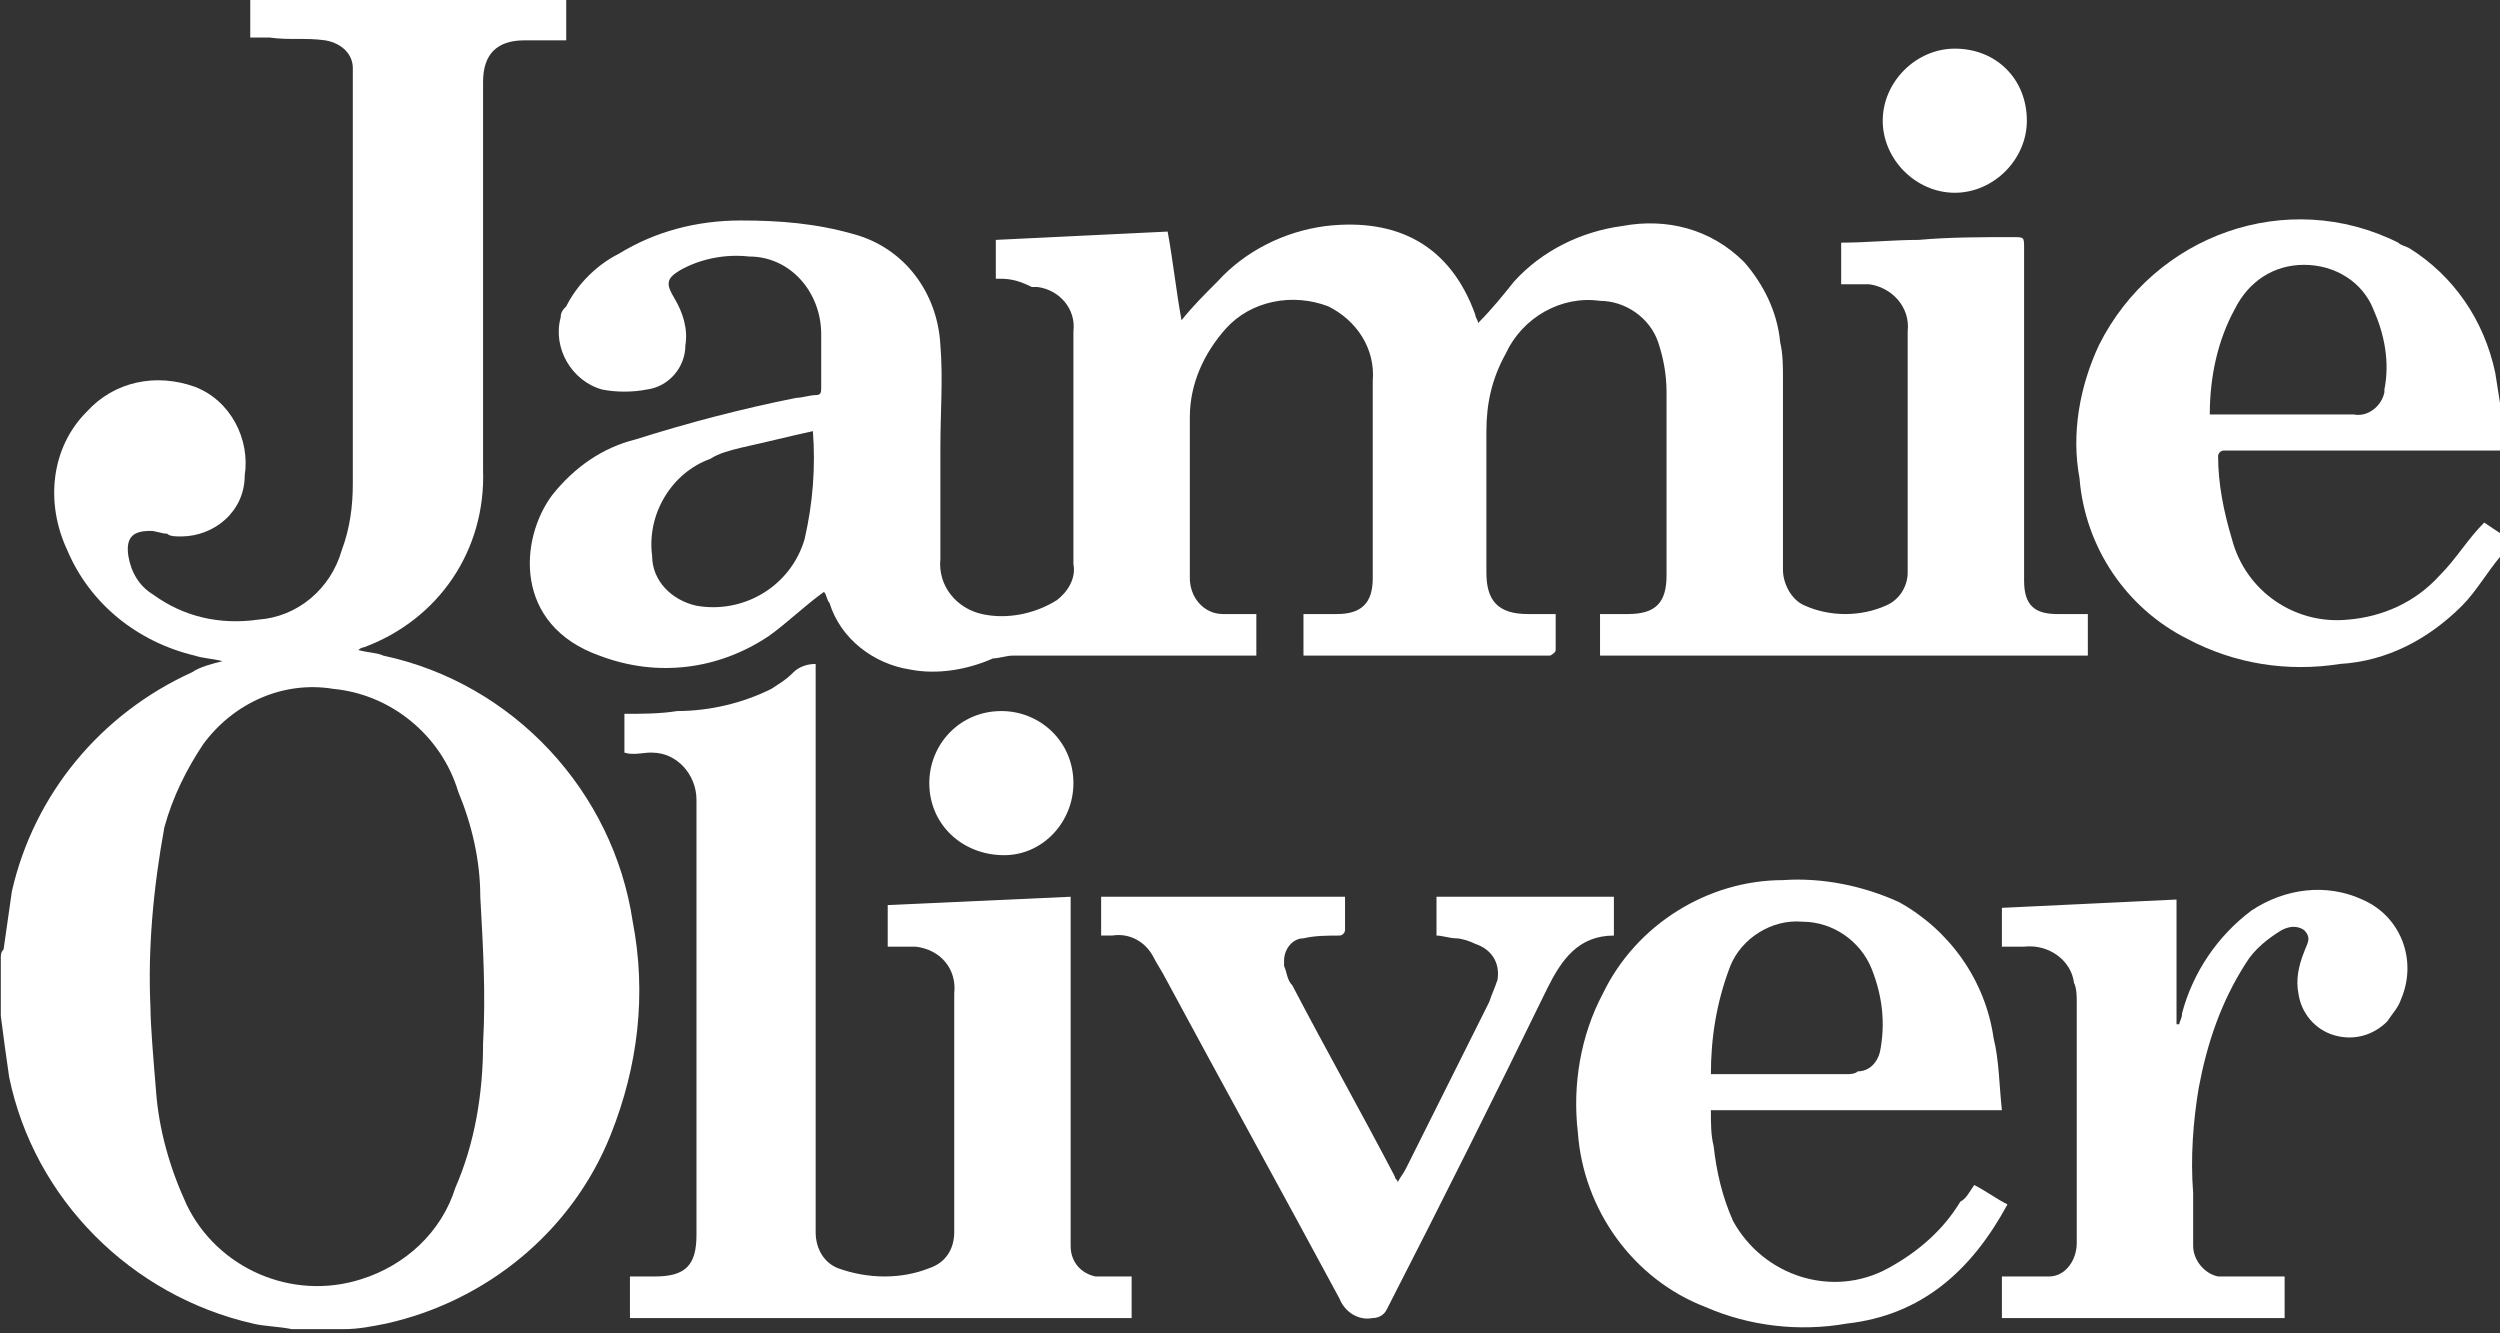 <?xml version="1.0" encoding="UTF-8"?>
<!-- Generator: Adobe Illustrator 27.9.0, SVG Export Plug-In . SVG Version: 6.00 Build 0)  -->
<svg xmlns="http://www.w3.org/2000/svg" xmlns:xlink="http://www.w3.org/1999/xlink" version="1.1" id="Layer_1" x="0px" y="0px" viewBox="0 0 90.2 48.1" style="enable-background:new 0 0 90.2 48.1;" xml:space="preserve">
<rect x="0" y="0" width="90.2" height="48.1" fill="#333333" stroke="none"/>
<style type="text/css">
	.st0{fill:#FFFFFF;}
</style>
<g id="Group_569" transform="translate(-259.771 -8931.145)">
	<path id="Path_444" class="st0" d="M280.2,8931.1v1.5h-1.1c-0.1,0-0.2,0-0.4,0c-1,0-1.5,0.5-1.5,1.5c0,4.7,0,9.4,0,14   c0.1,2.9-1.6,5.4-4.3,6.4c0,0-0.1,0-0.2,0.1c0.4,0.1,0.7,0.1,0.9,0.2c4.7,1,8.3,4.9,9,9.6c0.5,2.6,0.2,5.2-0.8,7.7   c-1.4,3.5-4.5,6-8.1,6.8c-0.5,0.1-1,0.2-1.5,0.2h-1.9c-0.5-0.1-1-0.1-1.4-0.2c-4.4-1-7.9-4.5-8.8-8.9c-0.1-0.7-0.2-1.4-0.3-2.2   v-2.1c0-0.1,0-0.2,0.1-0.3c0.1-0.7,0.2-1.4,0.3-2.1c0.8-3.5,3.2-6.4,6.5-7.9c0.3-0.2,0.7-0.3,1.1-0.4c-0.4-0.1-0.7-0.1-1-0.2   c-2.1-0.5-3.8-1.9-4.6-3.8c-0.8-1.7-0.6-3.7,0.7-5c1-1.1,2.5-1.4,3.9-0.9c1.3,0.5,2,1.9,1.8,3.2c0,1.3-1.1,2.2-2.3,2.2   c-0.2,0-0.4,0-0.5-0.1c-0.2,0-0.4-0.1-0.6-0.1c-0.6,0-0.9,0.2-0.8,0.9c0.1,0.6,0.4,1.1,0.9,1.4c1.1,0.8,2.4,1.1,3.8,0.9   c1.4-0.1,2.6-1.1,3-2.5c0.3-0.8,0.4-1.6,0.4-2.4c0-4.8,0-9.7,0-14.5c0-0.2,0-0.3,0-0.5c0-0.5-0.4-0.9-1-1c-0.7-0.1-1.3,0-2-0.1   c-0.2,0-0.5,0-0.7,0v-1.5H280.2z M265.2,8967.5c0,0.6,0.1,1.8,0.2,3c0.1,1.4,0.5,2.8,1.1,4.1c1.1,2.3,3.8,3.5,6.3,2.7   c1.6-0.5,2.9-1.7,3.4-3.3c0.7-1.6,1-3.4,1-5.2c0.1-1.8,0-3.5-0.1-5.3c0-1.3-0.3-2.6-0.8-3.8c-0.6-2-2.4-3.5-4.5-3.7   c-1.8-0.3-3.6,0.5-4.7,2c-0.6,0.9-1.1,1.9-1.4,3C265.3,8963.2,265.1,8965.4,265.2,8967.5"></path>
	<path id="Path_445" class="st0" d="M350,8951.2c-0.5,0.6-0.9,1.3-1.4,1.8c-1.2,1.2-2.7,2-4.4,2.1c-1.9,0.3-3.8,0-5.5-0.9   c-2.2-1.1-3.7-3.3-3.9-5.8c-0.3-1.6,0-3.3,0.7-4.8c2-4,6.8-5.7,10.8-3.7c0.1,0.1,0.2,0.1,0.4,0.2c1.6,1,2.7,2.6,3.1,4.5   c0.1,0.6,0.2,1.3,0.3,1.9c0,0.1,0,0.2,0.1,0.3v0.6c-0.1,0-0.2,0-0.3,0h-9.6c-0.1,0-0.2,0-0.3,0c-0.1,0-0.2,0.1-0.2,0.2   c0,1,0.2,2,0.5,3c0.5,1.9,2.3,3.1,4.2,2.9c1.2-0.1,2.4-0.6,3.3-1.6c0.6-0.6,1-1.3,1.6-1.9c0.3,0.2,0.6,0.4,0.9,0.6L350,8951.2z    M339.5,8946.1h0.4c1.6,0,3.2,0,4.8,0c0.5,0.1,1-0.3,1.1-0.8c0,0,0-0.1,0-0.1c0.2-1,0-2-0.4-2.9c-0.4-1-1.4-1.6-2.5-1.6   c-1.1,0-2,0.6-2.5,1.6C339.8,8943.4,339.5,8944.7,339.5,8946.1"></path>
	<path id="Path_446" class="st0" d="M295.7,8941.2v-1.4l6.2-0.3c0.2,1.1,0.3,2.1,0.5,3.2c0.4-0.5,0.8-0.9,1.3-1.4   c1-1.1,2.4-1.8,3.9-2c2.6-0.3,4.5,0.7,5.4,3.2c0,0.1,0.1,0.2,0.1,0.3c0.5-0.5,0.9-1,1.3-1.5c1-1.1,2.4-1.8,3.9-2   c1.6-0.3,3.2,0.1,4.4,1.3c0.7,0.8,1.2,1.8,1.3,2.9c0.1,0.4,0.1,0.9,0.1,1.3c0,2.3,0,4.6,0,6.9c0,0.5,0.3,1.1,0.8,1.3   c0.9,0.4,2,0.4,2.9,0c0.5-0.2,0.8-0.7,0.8-1.2c0-2.9,0-5.8,0-8.7c0.1-0.9-0.6-1.6-1.4-1.7c-0.1,0-0.1,0-0.2,0c-0.3,0-0.5,0-0.8,0   v-1.5c0.9,0,1.9-0.1,2.8-0.1c1.1-0.1,2.3-0.1,3.4-0.1c0.4,0,0.4,0,0.4,0.4v12c0,0.9,0.4,1.2,1.2,1.2c0.4,0,0.7,0,1.1,0v1.5h-17.6   v-1.5c0.3,0,0.7,0,1,0c1,0,1.4-0.4,1.4-1.4c0-2.2,0-4.4,0-6.6c0-0.6-0.1-1.2-0.3-1.8c-0.3-0.9-1.2-1.5-2.1-1.5   c-1.4-0.2-2.8,0.6-3.4,1.9c-0.5,0.9-0.7,1.8-0.7,2.8c0,1.7,0,3.4,0,5.1c0,1,0.4,1.5,1.5,1.5h1c0,0.5,0,0.9,0,1.3   c0,0.1-0.2,0.2-0.2,0.2c-0.6,0-1.1,0-1.7,0h-7.2v-1.5c0.4,0,0.8,0,1.2,0c0.9,0,1.3-0.4,1.3-1.3c0-2.4,0-4.7,0-7.1   c0.1-1.2-0.6-2.2-1.6-2.7c-1.3-0.5-2.8-0.2-3.7,0.8c-0.8,0.9-1.3,2-1.3,3.2c0,1.7,0,3.5,0,5.2c0,0.2,0,0.4,0,0.6   c0,0.7,0.5,1.3,1.2,1.3c0.1,0,0.1,0,0.2,0c0.3,0,0.7,0,1,0c0,0.1,0,0.1,0,0.2c0,0.4,0,0.8,0,1.3c-0.1,0-0.3,0-0.4,0   c-2.8,0-5.6,0-8.4,0c-0.2,0-0.5,0.1-0.7,0.1c-0.9,0.4-2,0.6-3,0.4c-1.3-0.2-2.5-1.1-2.9-2.4c-0.1-0.1-0.1-0.3-0.2-0.4c0,0,0,0,0,0   c-0.7,0.5-1.3,1.1-2,1.6c-1.8,1.2-4,1.5-6.1,0.7c-3.1-1.1-2.9-4.2-1.7-5.8c0.8-1,1.8-1.7,3-2c1.9-0.6,3.8-1.1,5.8-1.5   c0.2,0,0.5-0.1,0.7-0.1c0.2,0,0.2-0.1,0.2-0.3c0-0.6,0-1.3,0-1.9c0-1.5-1.1-2.8-2.6-2.8c-0.9-0.1-1.8,0.1-2.5,0.5   c-0.5,0.3-0.5,0.5-0.2,1c0.3,0.5,0.5,1.1,0.4,1.7c0,0.8-0.6,1.5-1.4,1.6c-0.5,0.1-1.1,0.1-1.6,0c-1.1-0.3-1.8-1.5-1.5-2.6   c0-0.2,0.1-0.3,0.2-0.4c0.4-0.8,1.1-1.5,1.9-1.9c1.3-0.8,2.8-1.2,4.4-1.2c1.4,0,2.7,0.1,4.1,0.5c1.8,0.5,3,2.1,3.1,4   c0.1,1.2,0,2.4,0,3.7c0,1.3,0,2.6,0,4c-0.1,1,0.6,1.8,1.5,2c0,0,0,0,0,0c0.9,0.2,1.9,0,2.7-0.5c0.4-0.3,0.7-0.8,0.6-1.3   c0-2.8,0-5.6,0-8.4c0.1-0.8-0.5-1.5-1.3-1.6c-0.1,0-0.1,0-0.2,0C296.4,8941.2,296.1,8941.2,295.7,8941.2 M289.1,8946.7   c-0.9,0.2-1.7,0.4-2.6,0.6c-0.4,0.1-0.8,0.2-1.1,0.4c-1.4,0.5-2.3,2-2.1,3.5c0,0.9,0.7,1.6,1.6,1.8c1.7,0.3,3.4-0.7,3.9-2.4   C289.1,8949.3,289.2,8948,289.1,8946.7"></path>
	<path id="Path_447" class="st0" d="M282.3,8958.3v-1.4c0.6,0,1.3,0,1.9-0.1c1.2,0,2.4-0.3,3.4-0.8c0.3-0.2,0.5-0.3,0.8-0.6   c0.2-0.2,0.5-0.3,0.8-0.3v0.6c0,6.6,0,13.2,0,19.9c0,0.6,0.3,1.1,0.8,1.3c1.1,0.4,2.3,0.4,3.3,0c0.6-0.2,0.9-0.7,0.9-1.3   c0-2.9,0-5.8,0-8.6c0.1-0.9-0.5-1.6-1.4-1.7c-0.1,0-0.2,0-0.3,0c-0.2,0-0.5,0-0.7,0v-1.5l6.6-0.3v12.3c0,0.1,0,0.2,0,0.3   c0,0.6,0.4,1,0.9,1.1c0,0,0.1,0,0.1,0c0.2,0,0.4,0,0.6,0s0.4,0,0.6,0v1.5h-18.1v-1.5h0.9c1.1,0,1.5-0.4,1.5-1.5   c0-5.2,0-10.4,0-15.7c0-0.9-0.7-1.7-1.6-1.7c0,0,0,0-0.1,0C283,8958.3,282.6,8958.4,282.3,8958.3"></path>
	<path id="Path_448" class="st0" d="M331,8973.9c0.4,0.2,0.8,0.5,1.2,0.7c-1.3,2.4-3.1,4-5.8,4.3c-1.7,0.3-3.5,0.1-5.1-0.6   c-2.6-1-4.4-3.5-4.6-6.3c-0.2-1.7,0.1-3.5,0.9-5c1.2-2.5,3.8-4.1,6.5-4.1c1.4-0.1,2.9,0.2,4.2,0.8c1.8,1,3.1,2.8,3.4,4.9   c0.2,0.8,0.2,1.7,0.3,2.6h-10.5c0,0.5,0,0.9,0.1,1.3c0.1,0.9,0.3,1.8,0.7,2.7c1.1,2,3.6,2.8,5.6,1.7c0,0,0,0,0,0   c1.1-0.6,2-1.4,2.6-2.4C330.7,8974.4,330.8,8974.2,331,8973.9 M321.5,8969.9c0.1,0,0.2,0,0.2,0c1.6,0,3.1,0,4.7,0   c0.1,0,0.3,0,0.4-0.1c0.4,0,0.7-0.3,0.8-0.7c0.2-1,0.1-2-0.3-3c-0.4-1-1.4-1.7-2.5-1.7c-1.1-0.1-2.2,0.6-2.6,1.6   C321.7,8967.3,321.5,8968.6,321.5,8969.9"></path>
	<path id="Path_449" class="st0" d="M342.2,8977.2v1.5H332v-1.5c0.4,0,0.7,0,1,0c0.2,0,0.4,0,0.7,0c0.6,0,1-0.6,1-1.2c0,0,0,0,0,0   c0-2.9,0-5.8,0-8.7c0-0.2,0-0.5-0.1-0.7c-0.1-0.8-0.9-1.4-1.8-1.3c-0.3,0-0.5,0-0.8,0v-1.4l6.3-0.3v4.5c0,0,0.1,0,0.1,0   c0-0.1,0.1-0.2,0.1-0.4c0.4-1.5,1.3-2.8,2.5-3.7c1.2-0.8,2.7-1,4-0.4c1.4,0.6,2,2.2,1.4,3.6c-0.1,0.3-0.3,0.5-0.5,0.8   c-0.5,0.5-1.2,0.7-1.9,0.5c-0.7-0.2-1.2-0.8-1.3-1.5c-0.1-0.5,0-1,0.2-1.5c0.1-0.3,0.3-0.5,0-0.8c-0.3-0.2-0.6-0.1-0.8,0   c-0.5,0.3-1,0.7-1.3,1.2c-0.9,1.4-1.4,2.9-1.7,4.5c-0.2,1.2-0.3,2.5-0.2,3.8c0,0.6,0,1.3,0,1.9c0,0.5,0.4,1,0.9,1.1   c0,0,0.1,0,0.1,0c0.6,0,1.2,0,1.9,0L342.2,8977.2"></path>
	<path id="Path_450" class="st0" d="M299.5,8964.9v-1.4h8.8c0,0.4,0,0.8,0,1.2c0,0.1-0.1,0.2-0.2,0.2c-0.4,0-0.9,0-1.3,0.1   c-0.4,0-0.7,0.4-0.7,0.8c0,0.1,0,0.2,0,0.2c0.1,0.2,0.1,0.5,0.3,0.7c1.2,2.3,2.5,4.6,3.7,6.9c0,0.1,0.1,0.1,0.1,0.2   c0.1-0.2,0.2-0.3,0.3-0.5c1-2,2-4,3-6c0.1-0.3,0.2-0.5,0.3-0.8c0.1-0.6-0.2-1.1-0.8-1.3c-0.2-0.1-0.5-0.2-0.7-0.2   c-0.2,0-0.5-0.1-0.7-0.1v-1.4h6.4v1.4c-1.3,0-1.9,0.9-2.4,1.9c-1.9,3.9-3.8,7.7-5.8,11.6c-0.1,0.2-0.3,0.3-0.5,0.3   c-0.5,0.1-1-0.2-1.2-0.7c-2.1-3.9-4.2-7.7-6.3-11.6c-0.1-0.2-0.3-0.5-0.4-0.7c-0.3-0.6-0.9-0.9-1.5-0.8   C299.7,8964.9,299.6,8964.9,299.5,8964.9"></path>
	<path id="Path_451" class="st0" d="M293.3,8959.4c0-1.4,1.1-2.6,2.6-2.6c1.4,0,2.6,1.1,2.6,2.6c0,1.4-1.1,2.6-2.5,2.6   C294.5,8962,293.3,8960.9,293.3,8959.4C293.3,8959.5,293.3,8959.4,293.3,8959.4"></path>
	<path id="Path_452" class="st0" d="M332.9,8935.5c0,1.4-1.2,2.6-2.6,2.6c-1.4,0-2.6-1.2-2.6-2.6c0-1.4,1.2-2.6,2.6-2.6c0,0,0,0,0,0   C331.8,8932.9,332.9,8934,332.9,8935.5C332.9,8935.5,332.9,8935.5,332.9,8935.5"></path>
</g>
</svg>
